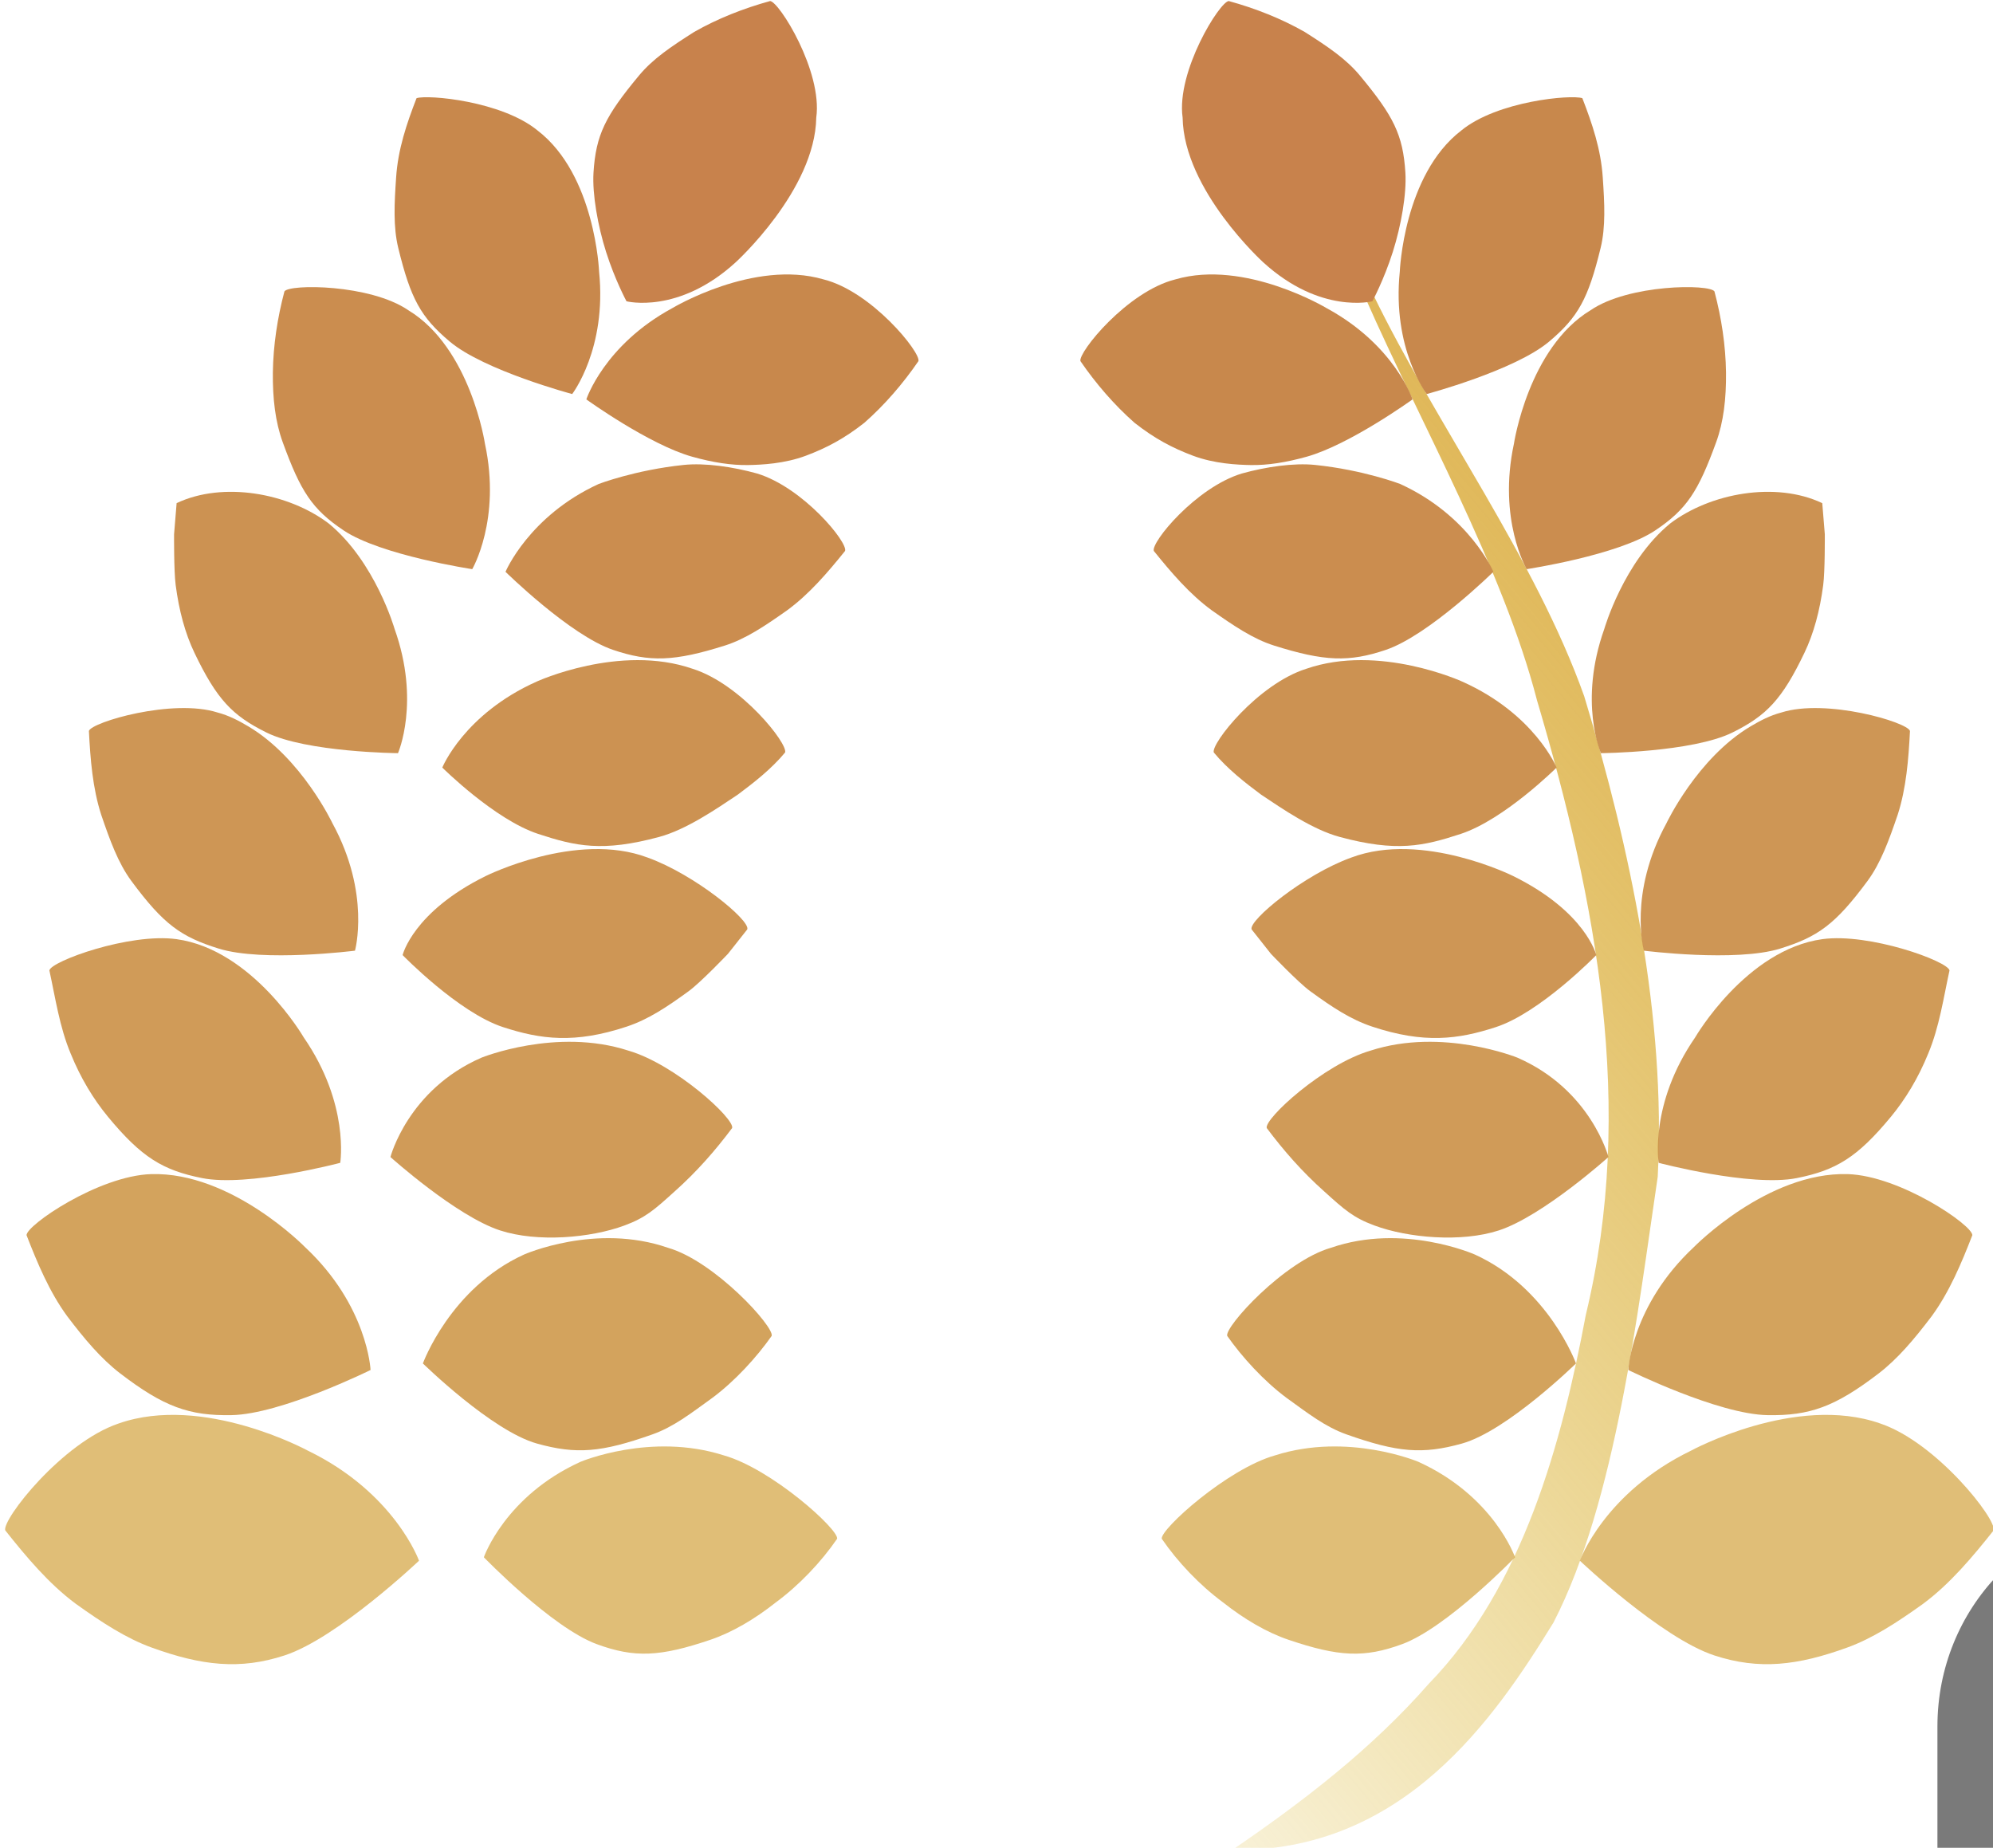 <?xml version="1.0" encoding="UTF-8" standalone="no"?>
<svg
   xmlns:dc="http://purl.org/dc/elements/1.1/"
   xmlns:cc="http://creativecommons.org/ns#"
   xmlns:rdf="http://www.w3.org/1999/02/22-rdf-syntax-ns#"
   xmlns:svg="http://www.w3.org/2000/svg"
   xmlns="http://www.w3.org/2000/svg"
   xmlns:xlink="http://www.w3.org/1999/xlink"
   id="svg2"
   viewBox="0 0 160 148.753"
   version="1.1"
   height="30.9"
   width="33.33">
  <defs
     id="defs4">
    <linearGradient
       x1="415.27"
       y1="510.19"
       x2="415.27"
       gradientUnits="userSpaceOnUse"
       y2="577.89"
       id="c">
      <stop
         id="stop7"
         offset="0"
         stop-color="#000f00" />
      <stop
         id="stop9"
         offset="1"
         stop-opacity="0"
         stop-color="#002e00" />
    </linearGradient>
    <linearGradient
       x1="345.51"
       y1="655.78"
       gradientTransform="matrix(.726 0 0 .726 351.64 -188.76)"
       x2="197.15"
       gradientUnits="userSpaceOnUse"
       xlink:href="#b"
       y2="779.74"
       id="a" />
    <linearGradient
       id="b">
      <stop
         id="stop13"
         offset="0"
         stop-opacity=".843"
         stop-color="#daaa3a" />
      <stop
         id="stop15"
         offset="1"
         stop-opacity="0"
         stop-color="#d4aa00" />
    </linearGradient>
  </defs>
  <g
     id="g21"
     transform="translate(0 -903.61)">
    <flowRoot
       id="flowRoot23"
       fill="#000000"
       font-family="sans-serif"
       line-height="125%"
       style="word-spacing:0px;letter-spacing:0px"
       xml:space="preserve"
       font-size="40px"><flowRegion
         id="flowRegion25"><rect
           id="rect27"
           height="43.841"
           x="296.28"
           width="309.01"
           y="581.43" /></flowRegion><flowPara
         id="flowPara29" /></flowRoot>    <flowRoot
       id="flowRoot31"
       fill="#000000"
       font-family="sans-serif"
       font-size="40px"
       line-height="125%"
       transform="translate(0 308.27)"
       xml:space="preserve"
       style="word-spacing:0px;letter-spacing:0px"><flowRegion
         id="flowRegion33"><rect
           id="rect35"
           height="114.55"
           x="799.03"
           width="225.57"
           y="570.85" /></flowRegion><flowPara
         id="flowPara37" /></flowRoot>    <flowRoot
       id="flowRoot39"
       font-family="Cinzel"
       line-height="100%"
       transform="matrix(8.088 0 0 8.408 -2564 -3217.9)"
       font-size="12.173px"
       xml:space="preserve"
       style="word-spacing:0px;letter-spacing:0px"><flowRegion
         id="flowRegion41"
         fill="url(#c)"><rect
           id="rect43"
           fill="#7a7a7a"
           x="336.27"
           y="504.67"
           width="110.91"
           height="15.59"
           ry="2.049" /></flowRegion><g
         id="g45"
         fill="#7a7a7a"
         font-family="Cinzel"
         font-size="3.062px"><flowPara
           id="flowPara47"
           line-height="10%"
           style="letter-spacing:.024px" /><flowPara
           id="flowPara49"
           line-height="10%"
           style="letter-spacing:.024px" /><flowPara
           id="flowPara51"
           line-height="10%"
           style="letter-spacing:.024px" /></g></flowRoot>  </g>
  <g
     id="g53"
     transform="translate(0 -595.34)">
    <g
       id="g55"
       transform="matrix(.782 0 0 .782 -304.21 463.18)">
      <g
         id="g57"
         fill-rule="evenodd">
        <path
           id="path59"
           fill="url(#a)"
           d="m529.29 199.66c5.583 12.718 14.162 27.854 17.671 41.432 6.125 20.692 10.177 41.962 5.028 63.265-2.486 13.231-6.473 27.998-16.153 37.965-5.856 6.681-12.943 12.145-20.258 17.128 17.607 0.236 26.999-13.517 33.081-23.415 6.438-12.477 8.704-32.261 10.732-45.888 0.864-16.351-2.814-33.797-7.567-49.465-5.027-14.135-15.232-27.961-21.743-41.39z" />
        <path
           id="path61"
           fill="#c8884c"
           d="m551.63 179.11c1.019 2.627 1.913 5.263 2.103 8.173 0.181 2.648 0.31 5.067-0.221 7.243-1.276 5.231-2.31 7.122-5.309 9.646-3.531 2.973-12.596 5.396-12.596 5.396s-3.584-4.657-2.771-12.599c0 0 0.388-9.966 6.326-14.526 3.703-3.045 11.311-3.716 12.467-3.333z" />
        <path
           id="path63"
           fill="#ca8b4b"
           fill-opacity=".973"
           d="m565.23 199c0.724 2.723 1.154 5.559 1.192 8.355 0.026 2.68-0.249 5.071-1.016 7.175-1.843 5.06-3.018 6.901-6.276 9.08-3.837 2.567-13.234 3.984-13.234 3.984s-2.99-5.103-1.309-12.908c0 0 1.481-9.864 7.884-13.743 3.946-2.702 12.258-2.714 12.758-1.943z" />
        <path
           id="path65"
           fill="#c98c49"
           fill-opacity=".949"
           d="m576.33 220.8 0.262 3.199s0.027 3.777-0.165 5.24c-0.345 2.629-0.97 4.963-1.939 6.982-2.291 4.777-3.889 6.45-7.402 8.188-4.137 2.047-13.545 2.129-13.545 2.129s-2.329-5.277 0.352-12.798c0 0 1.982-6.91 6.774-10.843 4.157-3.156 10.895-4.358 15.662-2.098z" />
        <path
           id="path67"
           fill="#ca8e48"
           fill-opacity=".929"
           d="m585.36 244.25c-0.147 2.888-0.378 5.89-1.268 8.636-0.888 2.598-1.734 4.956-3.111 6.818-3.312 4.477-5.114 5.746-8.984 6.952-4.558 1.42-14.029 0.214-14.029 0.214s-1.637-5.869 2.32-13.117c0 0 3.166-6.714 8.67-9.98 0.992-0.589 2.008-1.119 3.152-1.419 4.61-1.473 12.98 0.986 13.25 1.897z" />
        <path
           id="path69"
           fill="#cb9046"
           fill-opacity=".902"
           d="m589.43 268.9c-0.62 2.846-1.05 5.83-2.184 8.542-1.029 2.544-2.355 4.718-3.844 6.522-3.471 4.204-5.668 5.512-9.684 6.316-4.729 0.947-14.232-1.569-14.232-1.569s-0.985-6.042 3.754-12.906c0 0 5.232-9.028 13.097-10.121 4.859-0.665 12.917 2.273 13.093 3.217z" />
        <path
           id="path71"
           fill="#cc9444"
           fill-opacity=".863"
           d="m591.78 296.16c-1.12 2.885-2.364 5.859-4.191 8.349-1.775 2.341-3.485 4.375-5.453 5.883-4.487 3.437-7.101 4.369-11.439 4.293-5.109-0.088-14.333-4.647-14.333-4.647s0.287-6.613 6.744-12.648c0 0 7.574-7.76 15.845-7.518 5.427 0.174 12.858 5.271 12.827 6.288z" />
        <path
           id="path73"
           fill="#d2a13a"
           fill-opacity=".69"
           d="m593.97 326.55c-2.16 2.722-4.482 5.498-7.268 7.563-2.682 1.922-5.186 3.55-7.803 4.498-5.108 1.85-9.067 2.327-13.695 0.805-5.45-1.792-13.829-9.746-13.829-9.746s2.505-6.997 11.435-11.325c0 0 10.773-5.868 19.492-2.8 5.828 1.967 12.04 9.925 11.669 11.005z"
           style="image-rendering:auto" />
        <path
           id="path75"
           fill="#c8824c"
           d="m515.23 169.11c2.717 0.747 5.411 1.805 7.817 3.181 2.426 1.542 4.254 2.771 5.685 4.493 3.441 4.142 4.439 6.084 4.68 9.996 0.136 2.212-0.448 5.487-1.294 8.153-0.916 2.888-2.104 5.085-2.104 5.085s-5.34 1.377-11.234-4.008c0 0-8.177-7.416-8.302-14.901-0.664-4.766 3.833-11.955 4.751-11.999z" />
        <path
           id="path77"
           fill="#c8884c"
           d="m499.96 206.18c1.595 2.322 3.468 4.496 5.565 6.345 2.085 1.643 3.92 2.601 6.016 3.389 2.207 0.83 4.574 0.938 5.937 0.963 1.75 0.032 3.644-0.264 5.766-0.856 4.446-1.24 10.905-5.902 10.905-5.902s-1.825-5.586-8.844-9.392c0 0-8.396-5.052-15.564-2.965-4.967 1.234-10.041 7.536-9.782 8.418z" />
        <path
           id="path79"
           fill="#ca8b4b"
           fill-opacity=".973"
           d="m513.49 231.84c2.2 1.55 4.229 2.933 6.394 3.618 5.205 1.645 7.744 1.719 11.508 0.448 4.434-1.497 11.079-8.039 11.079-8.039s-2.422-5.762-9.597-9.043c0 0-3.765-1.443-8.758-1.959-2.177-0.225-5.046 0.188-7.559 0.887-4.729 1.447-9.355 7.09-9.044 7.968 1.779 2.206 3.691 4.455 5.978 6.121z" />
        <path
           id="path81"
           fill="#c98c49"
           fill-opacity=".949"
           d="m513.69 246.47c1.413 1.71 3.289 3.159 4.862 4.332 2.256 1.51 5.325 3.61 8.095 4.358 5.848 1.579 8.608 0.954 12.456-0.308 4.498-1.475 9.875-6.832 9.875-6.832s-2.236-5.504-9.706-8.848c0 0-8.559-3.928-16.073-1.318-4.99 1.576-9.839 7.744-9.51 8.615z" />
        <path
           id="path83"
           fill="#ca8e48"
           fill-opacity=".929"
           d="m517.59 264.69 1.977 2.502s2.803 2.944 4.052 3.853c2.246 1.634 4.156 2.907 6.377 3.644 5.341 1.772 8.83 1.321 12.726 0.052 4.589-1.495 10.342-7.416 10.342-7.416s-1.066-4.446-8.553-8.137c0 0-9.335-4.664-16.662-1.906-4.889 1.758-10.578 6.469-10.27 7.384z" />
        <path
           id="path85"
           fill="#cb9046"
           fill-opacity=".902"
           d="m519.14 285.13c1.75 2.338 3.658 4.512 5.923 6.53 2.114 1.914 3.004 2.703 5.169 3.504 3.463 1.282 8.949 1.759 12.795 0.506 4.529-1.476 11.29-7.556 11.29-7.556s-1.799-6.94-9.381-10.233c0 0-7.712-3.126-15.11-0.722-4.849 1.406-10.981 7.045-10.686 7.971z" />
        <path
           id="path87"
           fill="#cc9444"
           fill-opacity=".863"
           d="m515.07 306.53c1.508 2.154 3.755 4.626 6.092 6.366 2.252 1.622 3.991 2.995 6.202 3.777 5.221 1.846 7.799 2.076 11.874 0.936 4.656-1.302 11.739-8.247 11.739-8.247s-2.822-7.762-10.413-11.211c0 0-7.378-3.275-14.813-0.696-4.824 1.381-10.988 8.169-10.68 9.075z" />
        <path
           id="path89"
           fill="#d2a13a"
           fill-opacity=".69"
           d="m508.33 327.41c1.639 2.391 3.905 4.781 6.335 6.571 2.158 1.707 4.479 3.075 6.735 3.837 5.136 1.735 7.773 1.883 11.69 0.437 4.614-1.702 11.611-8.939 11.611-8.939s-2.182-6.301-9.956-9.828c0 0-7.249-3.06-14.743-0.662-4.926 1.385-11.845 7.633-11.672 8.585z" />
      </g>
      <g
         id="g91"
         transform="matrix(-1 0 0 1 983.24 0)">
        <g
           id="g93"
           fill-rule="evenodd">
          <path
             id="path95"
             fill="url(#a)"
             d="m529.29 199.66c5.583 12.718 14.162 27.854 17.671 41.432 6.125 20.692 10.177 41.962 5.028 63.265-2.486 13.231-6.473 27.998-16.153 37.965-5.856 6.681-12.943 12.145-20.258 17.128 17.607 0.236 26.999-13.517 33.081-23.415 6.438-12.477 8.704-32.261 10.732-45.888 0.864-16.351-2.814-33.797-7.567-49.465-5.027-14.135-15.232-27.961-21.743-41.39z" />
          <path
             id="path97"
             fill="#c8884c"
             d="m551.63 179.11c1.019 2.627 1.913 5.263 2.103 8.173 0.181 2.648 0.31 5.067-0.221 7.243-1.276 5.231-2.31 7.122-5.309 9.646-3.531 2.973-12.596 5.396-12.596 5.396s-3.584-4.657-2.771-12.599c0 0 0.388-9.966 6.326-14.526 3.703-3.045 11.311-3.716 12.467-3.333z" />
          <path
             id="path99"
             fill="#ca8b4b"
             fill-opacity=".973"
             d="m565.23 199c0.724 2.723 1.154 5.559 1.192 8.355 0.026 2.68-0.249 5.071-1.016 7.175-1.843 5.06-3.018 6.901-6.276 9.08-3.837 2.567-13.234 3.984-13.234 3.984s-2.99-5.103-1.309-12.908c0 0 1.481-9.864 7.884-13.743 3.946-2.702 12.258-2.714 12.758-1.943z" />
          <path
             id="path101"
             fill="#c98c49"
             fill-opacity=".949"
             d="m576.33 220.8 0.262 3.199s0.027 3.777-0.165 5.24c-0.345 2.629-0.97 4.963-1.939 6.982-2.291 4.777-3.889 6.45-7.402 8.188-4.137 2.047-13.545 2.129-13.545 2.129s-2.329-5.277 0.352-12.798c0 0 1.982-6.91 6.774-10.843 4.157-3.156 10.895-4.358 15.662-2.098z" />
          <path
             id="path103"
             fill="#ca8e48"
             fill-opacity=".929"
             d="m585.36 244.25c-0.147 2.888-0.378 5.89-1.268 8.636-0.888 2.598-1.734 4.956-3.111 6.818-3.312 4.477-5.114 5.746-8.984 6.952-4.558 1.42-14.029 0.214-14.029 0.214s-1.637-5.869 2.32-13.117c0 0 3.166-6.714 8.67-9.98 0.992-0.589 2.008-1.119 3.152-1.419 4.61-1.473 12.98 0.986 13.25 1.897z" />
          <path
             id="path105"
             fill="#cb9046"
             fill-opacity=".902"
             d="m589.43 268.9c-0.62 2.846-1.05 5.83-2.184 8.542-1.029 2.544-2.355 4.718-3.844 6.522-3.471 4.204-5.668 5.512-9.684 6.316-4.729 0.947-14.232-1.569-14.232-1.569s-0.985-6.042 3.754-12.906c0 0 5.232-9.028 13.097-10.121 4.859-0.665 12.917 2.273 13.093 3.217z" />
          <path
             id="path107"
             fill="#cc9444"
             fill-opacity=".863"
             d="m591.78 296.16c-1.12 2.885-2.364 5.859-4.191 8.349-1.775 2.341-3.485 4.375-5.453 5.883-4.487 3.437-7.101 4.369-11.439 4.293-5.109-0.088-14.333-4.647-14.333-4.647s0.287-6.613 6.744-12.648c0 0 7.574-7.76 15.845-7.518 5.427 0.174 12.858 5.271 12.827 6.288z" />
          <path
             id="path109"
             fill="#d2a13a"
             fill-opacity=".69"
             d="m593.97 326.55c-2.16 2.722-4.482 5.498-7.268 7.563-2.682 1.922-5.186 3.55-7.803 4.498-5.108 1.85-9.067 2.327-13.695 0.805-5.45-1.792-13.829-9.746-13.829-9.746s2.505-6.997 11.435-11.325c0 0 10.773-5.868 19.492-2.8 5.828 1.967 12.04 9.925 11.669 11.005z"
             style="image-rendering:auto" />
          <path
             id="path111"
             fill="#c8824c"
             d="m515.23 169.11c2.717 0.747 5.411 1.805 7.817 3.181 2.426 1.542 4.254 2.771 5.685 4.493 3.441 4.142 4.439 6.084 4.68 9.996 0.136 2.212-0.448 5.487-1.294 8.153-0.916 2.888-2.104 5.085-2.104 5.085s-5.34 1.377-11.234-4.008c0 0-8.177-7.416-8.302-14.901-0.664-4.766 3.833-11.955 4.751-11.999z" />
          <path
             id="path113"
             fill="#c8884c"
             d="m499.96 206.18c1.595 2.322 3.468 4.496 5.565 6.345 2.085 1.643 3.92 2.601 6.016 3.389 2.207 0.83 4.574 0.938 5.937 0.963 1.75 0.032 3.644-0.264 5.766-0.856 4.446-1.24 10.905-5.902 10.905-5.902s-1.825-5.586-8.844-9.392c0 0-8.396-5.052-15.564-2.965-4.967 1.234-10.041 7.536-9.782 8.418z" />
          <path
             id="path115"
             fill="#ca8b4b"
             fill-opacity=".973"
             d="m513.49 231.84c2.2 1.55 4.229 2.933 6.394 3.618 5.205 1.645 7.744 1.719 11.508 0.448 4.434-1.497 11.079-8.039 11.079-8.039s-2.422-5.762-9.597-9.043c0 0-3.765-1.443-8.758-1.959-2.177-0.225-5.046 0.188-7.559 0.887-4.729 1.447-9.355 7.09-9.044 7.968 1.779 2.206 3.691 4.455 5.978 6.121z" />
          <path
             id="path117"
             fill="#c98c49"
             fill-opacity=".949"
             d="m513.69 246.47c1.413 1.71 3.289 3.159 4.862 4.332 2.256 1.51 5.325 3.61 8.095 4.358 5.848 1.579 8.608 0.954 12.456-0.308 4.498-1.475 9.875-6.832 9.875-6.832s-2.236-5.504-9.706-8.848c0 0-8.559-3.928-16.073-1.318-4.99 1.576-9.839 7.744-9.51 8.615z" />
          <path
             id="path119"
             fill="#ca8e48"
             fill-opacity=".929"
             d="m517.59 264.69 1.977 2.502s2.803 2.944 4.052 3.853c2.246 1.634 4.156 2.907 6.377 3.644 5.341 1.772 8.83 1.321 12.726 0.052 4.589-1.495 10.342-7.416 10.342-7.416s-1.066-4.446-8.553-8.137c0 0-9.335-4.664-16.662-1.906-4.889 1.758-10.578 6.469-10.27 7.384z" />
          <path
             id="path121"
             fill="#cb9046"
             fill-opacity=".902"
             d="m519.14 285.13c1.75 2.338 3.658 4.512 5.923 6.53 2.114 1.914 3.004 2.703 5.169 3.504 3.463 1.282 8.949 1.759 12.795 0.506 4.529-1.476 11.29-7.556 11.29-7.556s-1.799-6.94-9.381-10.233c0 0-7.712-3.126-15.11-0.722-4.849 1.406-10.981 7.045-10.686 7.971z" />
          <path
             id="path123"
             fill="#cc9444"
             fill-opacity=".863"
             d="m515.07 306.53c1.508 2.154 3.755 4.626 6.092 6.366 2.252 1.622 3.991 2.995 6.202 3.777 5.221 1.846 7.799 2.076 11.874 0.936 4.656-1.302 11.739-8.247 11.739-8.247s-2.822-7.762-10.413-11.211c0 0-7.378-3.275-14.813-0.696-4.824 1.381-10.988 8.169-10.68 9.075z" />
          <path
             id="path125"
             fill="#d2a13a"
             fill-opacity=".69"
             d="m508.33 327.41c1.639 2.391 3.905 4.781 6.335 6.571 2.158 1.707 4.479 3.075 6.735 3.837 5.136 1.735 7.773 1.883 11.69 0.437 4.614-1.702 11.611-8.939 11.611-8.939s-2.182-6.301-9.956-9.828c0 0-7.249-3.06-14.743-0.662-4.926 1.385-11.845 7.633-11.672 8.585z" />
        </g>
      </g>
    </g>
  </g>
</svg>

